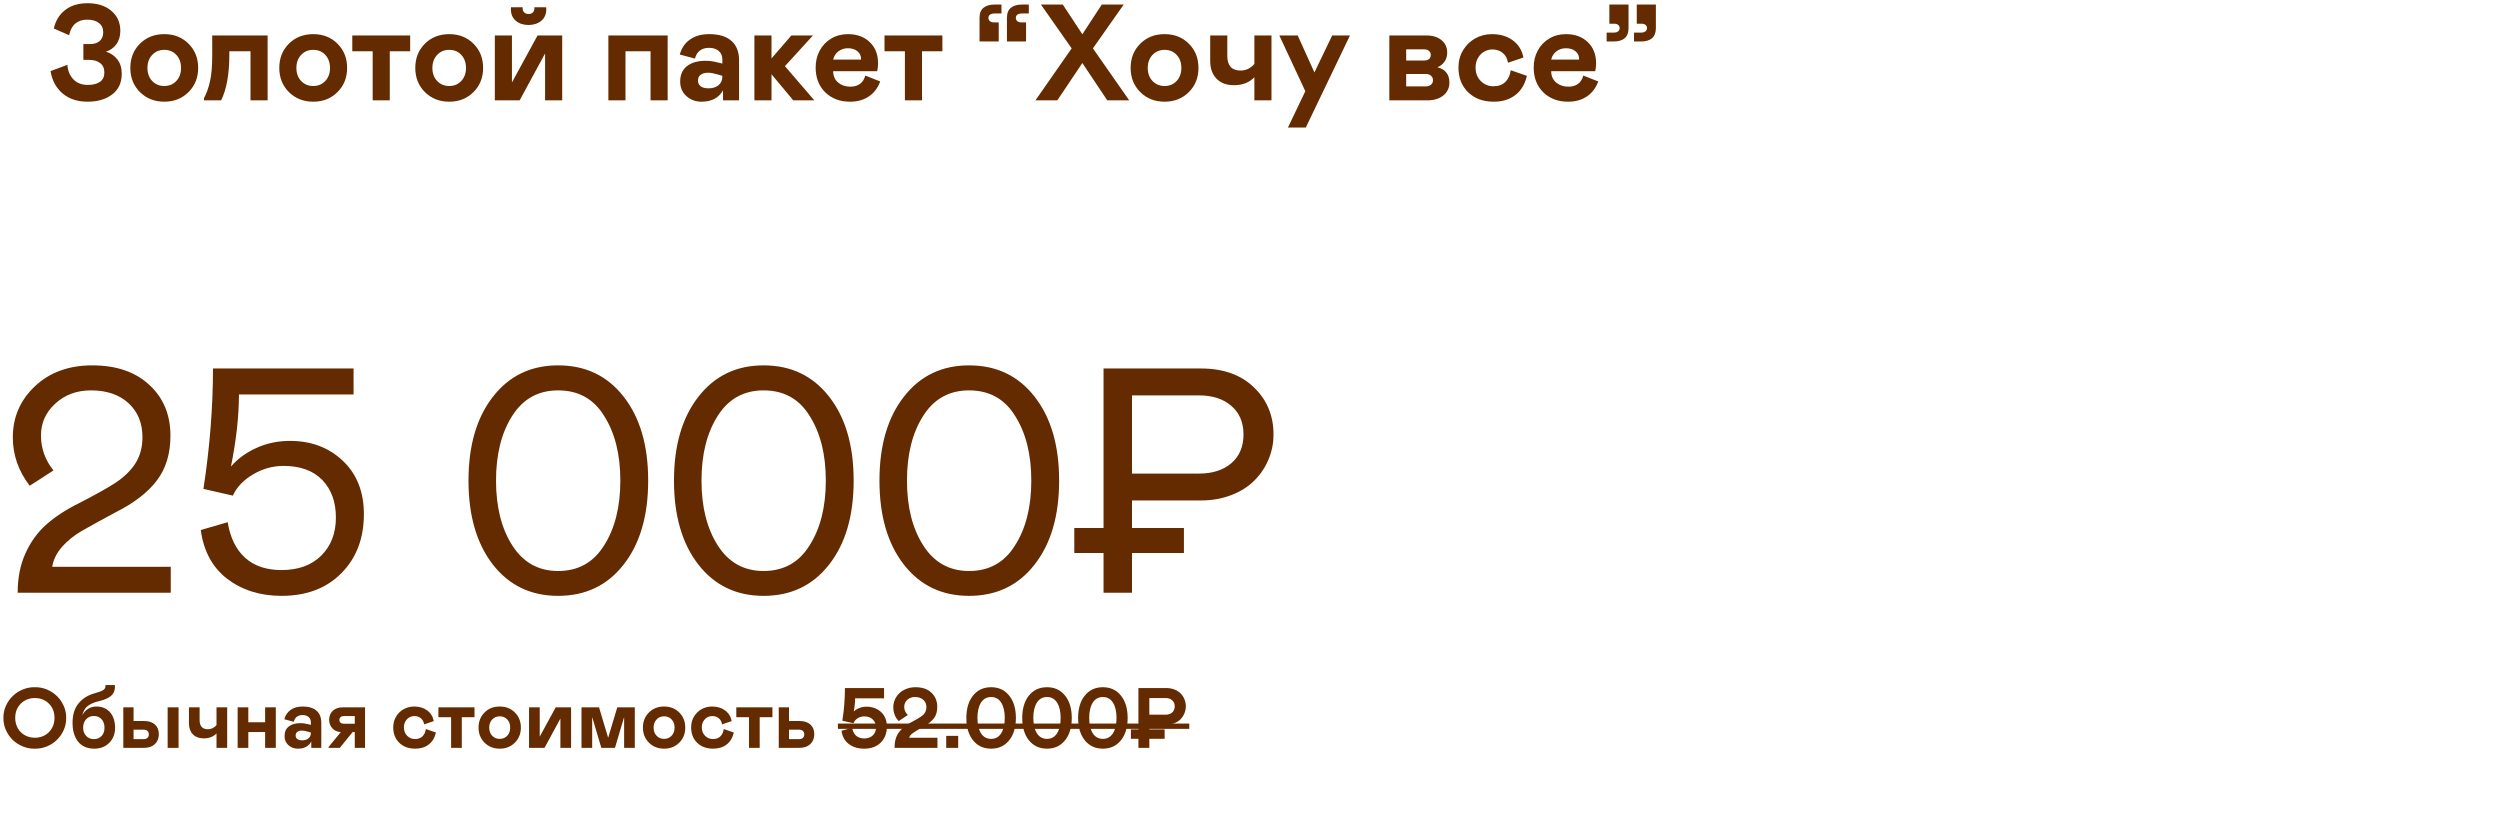 <?xml version="1.0" encoding="UTF-8"?> <svg xmlns="http://www.w3.org/2000/svg" width="274" height="92" viewBox="0 0 274 92" fill="none"><path d="M5.542 7.792L7.388 7.104C7.427 7.743 7.642 8.271 8.032 8.686C8.423 9.101 8.953 9.308 9.622 9.308C10.188 9.308 10.632 9.196 10.955 8.971C11.277 8.742 11.438 8.407 11.438 7.968C11.438 7.504 11.287 7.155 10.984 6.92C10.686 6.681 10.271 6.562 9.739 6.562H9.138V4.833H9.827C10.305 4.833 10.671 4.721 10.925 4.496C11.184 4.271 11.313 3.949 11.313 3.529C11.313 3.1 11.155 2.763 10.837 2.519C10.525 2.274 10.095 2.152 9.548 2.152C9.026 2.152 8.594 2.296 8.252 2.584C7.915 2.873 7.69 3.297 7.578 3.859L5.901 3.126C6.082 2.287 6.489 1.615 7.124 1.112C7.764 0.604 8.591 0.351 9.607 0.351C10.671 0.351 11.533 0.626 12.192 1.178C12.856 1.73 13.188 2.465 13.188 3.383C13.188 3.959 13.044 4.447 12.756 4.848C12.468 5.243 12.087 5.514 11.614 5.661C12.131 5.822 12.549 6.107 12.866 6.518C13.184 6.923 13.342 7.443 13.342 8.078C13.342 9.069 12.991 9.828 12.288 10.355C11.599 10.883 10.701 11.146 9.592 11.146C8.474 11.146 7.559 10.841 6.846 10.231C6.138 9.621 5.703 8.808 5.542 7.792ZM14.284 7.448C14.284 6.378 14.633 5.495 15.331 4.796C16.034 4.093 16.925 3.742 18.004 3.742C19.083 3.742 19.972 4.093 20.67 4.796C21.369 5.495 21.718 6.378 21.718 7.448C21.718 8.507 21.366 9.389 20.663 10.092C19.96 10.795 19.074 11.146 18.004 11.146C16.935 11.146 16.046 10.795 15.338 10.092C14.635 9.389 14.284 8.507 14.284 7.448ZM19.843 7.448C19.843 6.857 19.669 6.378 19.323 6.012C18.981 5.646 18.541 5.463 18.004 5.463C17.467 5.463 17.025 5.648 16.679 6.02C16.332 6.386 16.159 6.862 16.159 7.448C16.159 8.034 16.332 8.51 16.679 8.876C17.025 9.242 17.467 9.425 18.004 9.425C18.541 9.425 18.981 9.242 19.323 8.876C19.669 8.51 19.843 8.034 19.843 7.448ZM22.359 11V10.758C22.657 10.192 22.876 9.572 23.018 8.898C23.179 8.224 23.26 7.274 23.26 6.049V3.888H29.331V11H27.456V5.617H25.135V5.976C25.135 8.124 24.834 9.799 24.234 11H22.359ZM30.61 7.448C30.61 6.378 30.959 5.495 31.657 4.796C32.36 4.093 33.251 3.742 34.33 3.742C35.409 3.742 36.298 4.093 36.996 4.796C37.694 5.495 38.044 6.378 38.044 7.448C38.044 8.507 37.692 9.389 36.989 10.092C36.286 10.795 35.4 11.146 34.33 11.146C33.261 11.146 32.372 10.795 31.664 10.092C30.961 9.389 30.61 8.507 30.61 7.448ZM36.169 7.448C36.169 6.857 35.995 6.378 35.649 6.012C35.307 5.646 34.867 5.463 34.33 5.463C33.793 5.463 33.351 5.648 33.005 6.02C32.658 6.386 32.485 6.862 32.485 7.448C32.485 8.034 32.658 8.51 33.005 8.876C33.351 9.242 33.793 9.425 34.33 9.425C34.867 9.425 35.307 9.242 35.649 8.876C35.995 8.51 36.169 8.034 36.169 7.448ZM40.845 11V5.617H38.611V3.888H44.954V5.617H42.72V11H40.845ZM45.515 7.448C45.515 6.378 45.864 5.495 46.562 4.796C47.265 4.093 48.156 3.742 49.235 3.742C50.315 3.742 51.203 4.093 51.901 4.796C52.6 5.495 52.949 6.378 52.949 7.448C52.949 8.507 52.597 9.389 51.894 10.092C51.191 10.795 50.305 11.146 49.235 11.146C48.166 11.146 47.277 10.795 46.569 10.092C45.866 9.389 45.515 8.507 45.515 7.448ZM51.074 7.448C51.074 6.857 50.9 6.378 50.554 6.012C50.212 5.646 49.773 5.463 49.235 5.463C48.698 5.463 48.256 5.648 47.91 6.02C47.563 6.386 47.39 6.862 47.39 7.448C47.39 8.034 47.563 8.51 47.91 8.876C48.256 9.242 48.698 9.425 49.235 9.425C49.773 9.425 50.212 9.242 50.554 8.876C50.9 8.51 51.074 8.034 51.074 7.448ZM54.234 11V3.888H56.109V9.037L58.914 3.888H61.617V11H59.742V5.858L56.952 11H54.234ZM59.874 1.01C59.874 1.547 59.691 1.969 59.325 2.277C58.958 2.584 58.492 2.738 57.926 2.738C57.359 2.738 56.895 2.584 56.534 2.277C56.173 1.969 55.992 1.547 55.992 1.01C55.992 0.897 55.997 0.827 56.007 0.797H57.296L57.281 0.937C57.281 1.107 57.342 1.251 57.464 1.369C57.586 1.481 57.74 1.537 57.926 1.537C58.121 1.537 58.277 1.481 58.394 1.369C58.512 1.256 58.57 1.112 58.57 0.937L58.556 0.797H59.859C59.869 0.827 59.874 0.897 59.874 1.01ZM66.678 11V3.888H73.175V11H71.3V5.617H68.553V11H66.678ZM74.548 8.942C74.548 8.2 74.795 7.636 75.288 7.25C75.786 6.859 76.465 6.664 77.324 6.664C77.749 6.664 78.154 6.715 78.54 6.818L79.17 6.964V6.518C79.17 6.122 79.038 5.812 78.775 5.587C78.511 5.358 78.157 5.243 77.713 5.243C77.293 5.243 76.951 5.348 76.687 5.558C76.428 5.763 76.255 6.051 76.167 6.422L74.504 5.976C74.695 5.272 75.066 4.726 75.618 4.335C76.174 3.939 76.877 3.742 77.727 3.742C78.801 3.742 79.614 3.988 80.166 4.481C80.723 4.97 81.001 5.683 81.001 6.62V11H79.243V9.901C78.779 10.731 77.993 11.146 76.885 11.146C76.245 11.146 75.696 10.944 75.237 10.539C74.778 10.133 74.548 9.601 74.548 8.942ZM79.17 8.378V8.312L78.731 8.18C78.252 8.039 77.883 7.968 77.625 7.968C77.268 7.968 76.99 8.043 76.79 8.195C76.594 8.341 76.497 8.551 76.497 8.825C76.497 9.093 76.594 9.303 76.79 9.455C76.99 9.606 77.278 9.682 77.654 9.682C78.108 9.682 78.474 9.567 78.752 9.337C79.031 9.103 79.17 8.783 79.17 8.378ZM82.682 11V3.888H84.557V6.408L86.732 3.888H89.098L86.029 7.25L89.252 11H86.945L84.557 8.136V11H82.682ZM94.837 8.283L96.47 8.927C96.216 9.625 95.806 10.17 95.24 10.56C94.673 10.951 93.98 11.146 93.16 11.146C92.051 11.146 91.145 10.802 90.442 10.114C89.744 9.42 89.395 8.515 89.395 7.396C89.395 6.723 89.541 6.11 89.834 5.558C90.127 5.001 90.545 4.56 91.087 4.232C91.634 3.905 92.249 3.742 92.933 3.742C93.919 3.742 94.715 4.032 95.32 4.613C95.931 5.194 96.236 5.968 96.236 6.935C96.236 7.223 96.204 7.514 96.141 7.807H91.314C91.319 8.329 91.499 8.742 91.856 9.044C92.217 9.347 92.662 9.499 93.189 9.499C94.063 9.499 94.612 9.093 94.837 8.283ZM91.314 6.532H94.361L94.375 6.474C94.375 6.117 94.241 5.832 93.973 5.617C93.709 5.397 93.362 5.287 92.933 5.287C92.537 5.287 92.19 5.399 91.892 5.624C91.595 5.849 91.402 6.151 91.314 6.532ZM99.177 11V5.617H96.943V3.888H103.285V5.617H101.052V11H99.177ZM107.358 4.547V1.955C107.358 1.447 107.504 1.078 107.797 0.849C108.09 0.614 108.493 0.497 109.006 0.497H109.76V1.479H109.006C108.791 1.479 108.625 1.52 108.508 1.603C108.391 1.686 108.332 1.803 108.332 1.955C108.332 2.106 108.386 2.228 108.493 2.321C108.601 2.409 108.747 2.453 108.933 2.453H109.46V4.547H107.358ZM110.361 4.547V1.955C110.361 1.447 110.507 1.078 110.8 0.849C111.093 0.614 111.496 0.497 112.009 0.497H112.756V1.479H112.009C111.794 1.479 111.628 1.52 111.511 1.603C111.394 1.686 111.335 1.803 111.335 1.955C111.335 2.106 111.389 2.228 111.496 2.321C111.604 2.409 111.75 2.453 111.936 2.453H112.456V4.547H110.361ZM113.485 11L117.455 5.302L114.085 0.497H116.48L118.626 3.756L120.758 0.497H123.16L119.784 5.302L123.761 11H121.358L118.626 6.906L115.88 11H113.485ZM123.918 7.448C123.918 6.378 124.267 5.495 124.966 4.796C125.669 4.093 126.56 3.742 127.639 3.742C128.718 3.742 129.607 4.093 130.305 4.796C131.003 5.495 131.352 6.378 131.352 7.448C131.352 8.507 131.001 9.389 130.298 10.092C129.595 10.795 128.708 11.146 127.639 11.146C126.57 11.146 125.681 10.795 124.973 10.092C124.27 9.389 123.918 8.507 123.918 7.448ZM129.477 7.448C129.477 6.857 129.304 6.378 128.957 6.012C128.616 5.646 128.176 5.463 127.639 5.463C127.102 5.463 126.66 5.648 126.313 6.02C125.967 6.386 125.793 6.862 125.793 7.448C125.793 8.034 125.967 8.51 126.313 8.876C126.66 9.242 127.102 9.425 127.639 9.425C128.176 9.425 128.616 9.242 128.957 8.876C129.304 8.51 129.477 8.034 129.477 7.448ZM137.479 7.008V3.888H139.354V11H137.479V8.466C136.928 9.047 136.178 9.337 135.231 9.337C134.425 9.337 133.79 9.098 133.326 8.62C132.867 8.141 132.638 7.494 132.638 6.679V3.888H134.513V6.151C134.513 6.659 134.633 7.05 134.872 7.323C135.116 7.597 135.477 7.733 135.956 7.733C136.552 7.733 137.059 7.492 137.479 7.008ZM146.008 3.888H147.957L143.115 13.974H141.16L143.064 9.997L140.215 3.888H142.229L144.06 7.938L146.008 3.888ZM152.271 11V3.888H156.351C157.029 3.888 157.576 4.059 157.991 4.401C158.406 4.743 158.614 5.197 158.614 5.763C158.614 6.139 158.519 6.466 158.328 6.745C158.138 7.023 157.874 7.235 157.537 7.382C157.957 7.475 158.282 7.663 158.511 7.946C158.741 8.229 158.855 8.593 158.855 9.037C158.855 9.628 158.633 10.104 158.189 10.465C157.745 10.822 157.156 11 156.424 11H152.271ZM154.117 6.635H156.05C156.294 6.635 156.482 6.583 156.614 6.481C156.746 6.374 156.812 6.22 156.812 6.02C156.812 5.829 156.744 5.68 156.607 5.573C156.475 5.46 156.29 5.404 156.05 5.404H154.117V6.635ZM154.117 9.469H156.248C156.497 9.469 156.692 9.408 156.834 9.286C156.98 9.164 157.054 9 157.054 8.795C157.054 8.585 156.98 8.419 156.834 8.297C156.692 8.17 156.497 8.107 156.248 8.107H154.117V9.469ZM163.671 9.455C164.228 9.455 164.667 9.296 164.99 8.979C165.312 8.656 165.507 8.229 165.576 7.697L167.348 8.312C167.133 9.235 166.708 9.938 166.074 10.421C165.444 10.905 164.658 11.146 163.715 11.146C162.553 11.146 161.618 10.802 160.91 10.114C160.202 9.425 159.848 8.52 159.848 7.396C159.848 6.698 160.017 6.068 160.353 5.507C160.69 4.945 161.137 4.511 161.694 4.203C162.25 3.896 162.858 3.742 163.517 3.742C164.426 3.742 165.187 3.969 165.803 4.423C166.423 4.877 166.811 5.504 166.967 6.305L165.275 6.876C165.212 6.427 165.024 6.073 164.711 5.814C164.404 5.551 164.023 5.419 163.569 5.419C163.261 5.419 162.968 5.495 162.69 5.646C162.416 5.792 162.187 6.02 162.001 6.327C161.816 6.635 161.723 6.991 161.723 7.396C161.723 8.012 161.916 8.51 162.302 8.891C162.687 9.267 163.144 9.455 163.671 9.455ZM173.533 8.283L175.167 8.927C174.913 9.625 174.503 10.17 173.936 10.56C173.37 10.951 172.677 11.146 171.856 11.146C170.748 11.146 169.842 10.802 169.139 10.114C168.441 9.42 168.092 8.515 168.092 7.396C168.092 6.723 168.238 6.11 168.531 5.558C168.824 5.001 169.242 4.56 169.783 4.232C170.33 3.905 170.946 3.742 171.629 3.742C172.616 3.742 173.411 4.032 174.017 4.613C174.627 5.194 174.932 5.968 174.932 6.935C174.932 7.223 174.901 7.514 174.837 7.807H170.011C170.015 8.329 170.196 8.742 170.553 9.044C170.914 9.347 171.358 9.499 171.886 9.499C172.76 9.499 173.309 9.093 173.533 8.283ZM170.011 6.532H173.057L173.072 6.474C173.072 6.117 172.938 5.832 172.669 5.617C172.406 5.397 172.059 5.287 171.629 5.287C171.234 5.287 170.887 5.399 170.589 5.624C170.291 5.849 170.098 6.151 170.011 6.532ZM176.086 4.547V3.573H176.855C177.07 3.573 177.234 3.529 177.346 3.441C177.458 3.354 177.514 3.234 177.514 3.083C177.514 2.931 177.461 2.814 177.353 2.731C177.251 2.643 177.109 2.599 176.928 2.599H176.386V0.497H178.488V3.083C178.488 4.059 177.937 4.547 176.833 4.547H176.086ZM179.089 4.547V3.573H179.851C180.066 3.573 180.229 3.529 180.342 3.441C180.454 3.354 180.51 3.234 180.51 3.083C180.51 2.931 180.456 2.814 180.349 2.731C180.246 2.643 180.105 2.599 179.924 2.599H179.389V0.497H181.484V3.083C181.484 4.059 180.935 4.547 179.836 4.547H179.089Z" fill="#642A00"></path><path d="M8.741 55.108C10.615 54.137 11.911 53.412 12.631 52.932C13.614 52.281 14.357 51.555 14.859 50.755C15.362 49.955 15.613 49.007 15.613 47.91C15.613 46.368 15.105 45.128 14.088 44.191C13.071 43.254 11.7 42.786 9.975 42.786C8.409 42.786 7.101 43.271 6.05 44.242C5.01 45.202 4.49 46.362 4.49 47.722C4.49 49.138 4.947 50.418 5.861 51.561L3.256 53.24C2.022 51.629 1.405 49.864 1.405 47.944C1.405 45.728 2.211 43.86 3.822 42.34C5.444 40.809 7.541 40.044 10.112 40.044C12.751 40.044 14.836 40.758 16.367 42.186C17.91 43.603 18.681 45.459 18.681 47.756C18.681 49.71 18.19 51.338 17.207 52.64C16.236 53.943 14.722 55.114 12.665 56.154C11.249 56.908 10.032 57.576 9.015 58.159C8.169 58.639 7.438 59.222 6.821 59.907C6.216 60.593 5.85 61.33 5.724 62.118H18.715V64.963H1.937C1.937 63.352 2.217 61.924 2.776 60.678C3.336 59.422 4.096 58.365 5.056 57.508C6.027 56.639 7.255 55.84 8.741 55.108ZM38.751 40.386V43.231H26.188C26.188 45.596 25.896 48.23 25.314 51.132C26.056 50.275 26.988 49.596 28.107 49.093C29.239 48.579 30.461 48.322 31.775 48.322C34.106 48.322 36.037 49.047 37.568 50.498C39.11 51.949 39.882 53.903 39.882 56.359C39.882 59.01 39.059 61.164 37.414 62.821C35.78 64.478 33.592 65.306 30.85 65.306C28.542 65.306 26.565 64.689 24.92 63.455C23.286 62.198 22.315 60.41 22.006 58.09L24.954 57.234C25.228 58.925 25.862 60.221 26.856 61.124C27.85 62.027 29.181 62.478 30.85 62.478C32.701 62.478 34.157 61.947 35.22 60.884C36.283 59.822 36.814 58.433 36.814 56.719C36.814 55.006 36.317 53.635 35.323 52.606C34.329 51.578 32.912 51.064 31.072 51.064C29.884 51.064 28.764 51.378 27.713 52.006C26.674 52.623 25.942 53.395 25.52 54.32L22.297 53.583C22.994 49.024 23.343 44.625 23.343 40.386H38.751ZM54.021 61.878C52.239 59.582 51.347 56.514 51.347 52.675C51.347 48.836 52.239 45.773 54.021 43.488C55.803 41.192 58.186 40.044 61.168 40.044C64.173 40.044 66.567 41.186 68.349 43.471C70.143 45.756 71.04 48.824 71.04 52.675C71.04 56.525 70.143 59.593 68.349 61.878C66.567 64.163 64.173 65.306 61.168 65.306C58.186 65.306 55.803 64.163 54.021 61.878ZM66.19 59.804C67.389 57.942 67.989 55.565 67.989 52.675C67.989 49.784 67.389 47.407 66.19 45.545C65.047 43.706 63.373 42.786 61.168 42.786C59.008 42.786 57.34 43.706 56.163 45.545C54.964 47.407 54.364 49.784 54.364 52.675C54.364 55.565 54.964 57.942 56.163 59.804C57.352 61.655 59.02 62.581 61.168 62.581C63.362 62.581 65.035 61.655 66.19 59.804ZM76.541 61.878C74.759 59.582 73.868 56.514 73.868 52.675C73.868 48.836 74.759 45.773 76.541 43.488C78.324 41.192 80.706 40.044 83.688 40.044C86.693 40.044 89.087 41.186 90.869 43.471C92.663 45.756 93.56 48.824 93.56 52.675C93.56 56.525 92.663 59.593 90.869 61.878C89.087 64.163 86.693 65.306 83.688 65.306C80.706 65.306 78.324 64.163 76.541 61.878ZM88.71 59.804C89.909 57.942 90.509 55.565 90.509 52.675C90.509 49.784 89.909 47.407 88.71 45.545C87.567 43.706 85.893 42.786 83.688 42.786C81.529 42.786 79.861 43.706 78.684 45.545C77.484 47.407 76.884 49.784 76.884 52.675C76.884 55.565 77.484 57.942 78.684 59.804C79.872 61.655 81.54 62.581 83.688 62.581C85.882 62.581 87.556 61.655 88.71 59.804ZM99.061 61.878C97.279 59.582 96.388 56.514 96.388 52.675C96.388 48.836 97.279 45.773 99.061 43.488C100.844 41.192 103.226 40.044 106.208 40.044C109.213 40.044 111.607 41.186 113.389 43.471C115.183 45.756 116.08 48.824 116.08 52.675C116.08 56.525 115.183 59.593 113.389 61.878C111.607 64.163 109.213 65.306 106.208 65.306C103.226 65.306 100.844 64.163 99.061 61.878ZM111.23 59.804C112.43 57.942 113.03 55.565 113.03 52.675C113.03 49.784 112.43 47.407 111.23 45.545C110.087 43.706 108.414 42.786 106.208 42.786C104.049 42.786 102.381 43.706 101.204 45.545C100.004 47.407 99.404 49.784 99.404 52.675C99.404 55.565 100.004 57.942 101.204 59.804C102.392 61.655 104.06 62.581 106.208 62.581C108.402 62.581 110.076 61.655 111.23 59.804ZM139.577 47.619C139.577 48.59 139.389 49.516 139.012 50.395C138.646 51.264 138.126 52.029 137.452 52.692C136.789 53.355 135.95 53.88 134.933 54.269C133.927 54.657 132.819 54.851 131.608 54.851H124.067V57.868H129.757V60.61H124.067V64.963H120.948V60.61H117.743V57.868H120.948V40.386H131.608C134.076 40.386 136.018 41.078 137.435 42.46C138.863 43.831 139.577 45.551 139.577 47.619ZM134.95 50.772C135.841 50.007 136.287 48.956 136.287 47.619C136.287 46.282 135.841 45.236 134.95 44.482C134.07 43.717 132.888 43.334 131.402 43.334H124.067V51.904H131.402C132.888 51.904 134.07 51.526 134.95 50.772ZM3.821 75.318C4.281 75.309 4.724 75.394 5.151 75.574C5.577 75.754 5.944 75.996 6.252 76.3C6.563 76.605 6.81 76.968 6.993 77.388C7.175 77.806 7.262 78.238 7.253 78.686C7.262 79.137 7.175 79.573 6.993 79.993C6.81 80.411 6.563 80.772 6.252 81.076C5.944 81.381 5.577 81.623 5.151 81.803C4.724 81.98 4.281 82.064 3.821 82.055C3.361 82.067 2.916 81.983 2.486 81.803C2.057 81.623 1.686 81.381 1.376 81.076C1.065 80.769 0.818 80.406 0.635 79.989C0.452 79.568 0.366 79.134 0.375 78.686C0.366 78.238 0.452 77.806 0.635 77.388C0.818 76.971 1.065 76.61 1.376 76.305C1.686 75.997 2.057 75.754 2.486 75.574C2.916 75.394 3.361 75.309 3.821 75.318ZM2.742 80.592C3.068 80.769 3.428 80.857 3.821 80.857C4.214 80.857 4.573 80.769 4.899 80.592C5.225 80.415 5.486 80.161 5.681 79.829C5.876 79.494 5.973 79.113 5.973 78.686C5.973 78.043 5.768 77.519 5.356 77.114C4.945 76.709 4.433 76.506 3.821 76.506C3.208 76.506 2.696 76.709 2.285 77.114C1.874 77.519 1.668 78.043 1.668 78.686C1.668 79.113 1.766 79.494 1.961 79.829C2.156 80.161 2.416 80.415 2.742 80.592ZM7.952 79.248C7.952 78.334 8.17 77.617 8.606 77.096C9.042 76.562 9.616 76.197 10.329 75.999C10.85 75.853 11.191 75.722 11.353 75.606C11.514 75.487 11.581 75.313 11.554 75.085H12.591C12.597 75.109 12.6 75.166 12.6 75.254C12.6 75.68 12.459 76.017 12.175 76.264C11.892 76.508 11.464 76.698 10.891 76.835C10.312 76.969 9.878 77.157 9.589 77.397C9.302 77.638 9.112 77.975 9.017 78.407C9.163 78.103 9.372 77.865 9.643 77.695C9.918 77.521 10.23 77.434 10.58 77.434C11.016 77.434 11.389 77.539 11.7 77.749C12.014 77.96 12.244 78.238 12.39 78.586C12.539 78.93 12.614 79.323 12.614 79.765C12.614 80.429 12.402 80.978 11.979 81.41C11.558 81.84 11.008 82.055 10.329 82.055C9.924 82.055 9.566 81.981 9.255 81.835C8.947 81.686 8.699 81.482 8.51 81.223C8.324 80.961 8.184 80.665 8.089 80.336C7.998 80.004 7.952 79.641 7.952 79.248ZM11.453 79.756C11.453 79.366 11.345 79.055 11.129 78.823C10.912 78.589 10.63 78.471 10.283 78.471C9.942 78.471 9.662 78.59 9.442 78.828C9.223 79.062 9.113 79.372 9.113 79.756C9.113 80.124 9.224 80.426 9.447 80.661C9.669 80.892 9.948 81.008 10.283 81.008C10.63 81.008 10.912 80.895 11.129 80.67C11.345 80.444 11.453 80.14 11.453 79.756ZM13.514 81.963V77.525H14.639V79.024H15.8C16.305 79.024 16.7 79.152 16.983 79.408C17.267 79.664 17.408 80.016 17.408 80.464C17.408 80.915 17.264 81.278 16.974 81.552C16.688 81.826 16.296 81.963 15.8 81.963H13.514ZM14.639 81.008H15.74C15.92 81.008 16.06 80.962 16.161 80.871C16.261 80.776 16.311 80.65 16.311 80.492C16.311 80.333 16.261 80.207 16.161 80.112C16.06 80.018 15.92 79.971 15.74 79.971H14.639V81.008ZM18.373 77.525H19.57V81.963H18.373V77.525ZM23.729 79.472V77.525H24.899V81.963H23.729V80.382C23.385 80.744 22.917 80.926 22.326 80.926C21.823 80.926 21.427 80.776 21.138 80.478C20.851 80.179 20.708 79.775 20.708 79.267V77.525H21.878V78.938C21.878 79.254 21.953 79.498 22.102 79.669C22.254 79.84 22.48 79.925 22.778 79.925C23.15 79.925 23.467 79.774 23.729 79.472ZM27.216 77.525V79.157H29.058V77.525H30.228V81.963H29.058V80.231H27.216V81.963H26.046V77.525H27.216ZM31.188 80.679C31.188 80.216 31.342 79.864 31.649 79.623C31.96 79.379 32.384 79.257 32.92 79.257C33.185 79.257 33.438 79.29 33.679 79.353L34.072 79.445V79.166C34.072 78.919 33.989 78.726 33.825 78.586C33.66 78.442 33.439 78.371 33.162 78.371C32.9 78.371 32.687 78.436 32.522 78.567C32.361 78.695 32.253 78.875 32.198 79.107L31.16 78.828C31.279 78.389 31.511 78.048 31.855 77.804C32.202 77.557 32.641 77.434 33.171 77.434C33.842 77.434 34.349 77.588 34.693 77.896C35.041 78.2 35.214 78.645 35.214 79.23V81.963H34.117V81.278C33.828 81.796 33.337 82.055 32.646 82.055C32.247 82.055 31.904 81.928 31.617 81.675C31.331 81.422 31.188 81.09 31.188 80.679ZM34.072 80.327V80.286L33.797 80.204C33.499 80.115 33.269 80.071 33.107 80.071C32.885 80.071 32.711 80.118 32.586 80.213C32.464 80.304 32.404 80.435 32.404 80.606C32.404 80.773 32.464 80.904 32.586 80.999C32.711 81.093 32.891 81.141 33.126 81.141C33.409 81.141 33.638 81.069 33.811 80.926C33.985 80.779 34.072 80.58 34.072 80.327ZM36.01 81.872L37.358 80.231C36.989 80.222 36.683 80.091 36.439 79.838C36.195 79.585 36.074 79.27 36.074 78.892C36.074 78.49 36.206 78.162 36.471 77.909C36.739 77.653 37.1 77.525 37.554 77.525H40.008V81.963H38.884V80.231H38.651L37.243 81.963H36.01V81.872ZM38.884 79.322V78.481H37.696C37.534 78.481 37.411 78.519 37.326 78.595C37.24 78.668 37.198 78.77 37.198 78.901C37.198 79.032 37.24 79.136 37.326 79.212C37.411 79.285 37.534 79.322 37.696 79.322H38.884ZM45.484 80.999C45.831 80.999 46.105 80.9 46.306 80.702C46.508 80.501 46.629 80.234 46.672 79.902L47.778 80.286C47.644 80.862 47.379 81.3 46.983 81.602C46.59 81.904 46.099 82.055 45.511 82.055C44.786 82.055 44.203 81.84 43.761 81.41C43.319 80.981 43.098 80.415 43.098 79.715C43.098 79.279 43.203 78.886 43.413 78.535C43.624 78.185 43.902 77.914 44.25 77.722C44.597 77.53 44.976 77.434 45.388 77.434C45.955 77.434 46.43 77.576 46.814 77.859C47.201 78.142 47.443 78.534 47.54 79.034L46.485 79.39C46.445 79.11 46.328 78.889 46.133 78.727C45.941 78.563 45.703 78.481 45.42 78.481C45.228 78.481 45.045 78.528 44.871 78.622C44.701 78.714 44.557 78.855 44.442 79.047C44.326 79.239 44.268 79.462 44.268 79.715C44.268 80.098 44.388 80.409 44.629 80.647C44.87 80.882 45.155 80.999 45.484 80.999ZM49.442 81.963V78.604H48.048V77.525H52.006V78.604H50.612V81.963H49.442ZM52.449 79.746C52.449 79.079 52.667 78.528 53.102 78.092C53.541 77.653 54.097 77.434 54.771 77.434C55.444 77.434 55.998 77.653 56.434 78.092C56.87 78.528 57.088 79.079 57.088 79.746C57.088 80.408 56.868 80.958 56.43 81.396C55.991 81.835 55.438 82.055 54.771 82.055C54.103 82.055 53.549 81.835 53.107 81.396C52.668 80.958 52.449 80.408 52.449 79.746ZM55.918 79.746C55.918 79.378 55.81 79.079 55.593 78.851C55.38 78.622 55.106 78.508 54.771 78.508C54.435 78.508 54.16 78.624 53.943 78.855C53.727 79.084 53.619 79.381 53.619 79.746C53.619 80.112 53.727 80.409 53.943 80.638C54.16 80.866 54.435 80.981 54.771 80.981C55.106 80.981 55.38 80.866 55.593 80.638C55.81 80.409 55.918 80.112 55.918 79.746ZM57.983 81.963V77.525H59.154V80.738L60.904 77.525H62.59V81.963H61.42V78.755L59.679 81.963H57.983ZM69.574 77.525V81.963H68.404V78.586L67.403 81.963H65.904L64.903 78.586V81.963H63.733V77.525H65.653L66.653 80.857L67.654 77.525H69.574ZM70.465 79.746C70.465 79.079 70.683 78.528 71.119 78.092C71.557 77.653 72.113 77.434 72.787 77.434C73.46 77.434 74.015 77.653 74.45 78.092C74.886 78.528 75.104 79.079 75.104 79.746C75.104 80.408 74.885 80.958 74.446 81.396C74.007 81.835 73.454 82.055 72.787 82.055C72.12 82.055 71.565 81.835 71.123 81.396C70.684 80.958 70.465 80.408 70.465 79.746ZM73.934 79.746C73.934 79.378 73.826 79.079 73.609 78.851C73.396 78.622 73.122 78.508 72.787 78.508C72.452 78.508 72.176 78.624 71.96 78.855C71.743 79.084 71.635 79.381 71.635 79.746C71.635 80.112 71.743 80.409 71.96 80.638C72.176 80.866 72.452 80.981 72.787 80.981C73.122 80.981 73.396 80.866 73.609 80.638C73.826 80.409 73.934 80.112 73.934 79.746ZM78.134 80.999C78.481 80.999 78.756 80.9 78.957 80.702C79.158 80.501 79.28 80.234 79.322 79.902L80.428 80.286C80.294 80.862 80.029 81.3 79.633 81.602C79.24 81.904 78.749 82.055 78.162 82.055C77.436 82.055 76.853 81.84 76.411 81.41C75.969 80.981 75.748 80.415 75.748 79.715C75.748 79.279 75.853 78.886 76.064 78.535C76.274 78.185 76.553 77.914 76.9 77.722C77.247 77.53 77.627 77.434 78.038 77.434C78.605 77.434 79.08 77.576 79.464 77.859C79.851 78.142 80.093 78.534 80.191 79.034L79.135 79.39C79.095 79.11 78.978 78.889 78.783 78.727C78.591 78.563 78.353 78.481 78.07 78.481C77.878 78.481 77.695 78.528 77.522 78.622C77.351 78.714 77.208 78.855 77.092 79.047C76.976 79.239 76.918 79.462 76.918 79.715C76.918 80.098 77.039 80.409 77.279 80.647C77.52 80.882 77.805 80.999 78.134 80.999ZM82.092 81.963V78.604H80.698V77.525H84.656V78.604H83.262V81.963H82.092ZM85.351 81.963V77.525H86.475V79.024H87.636C88.141 79.024 88.536 79.152 88.819 79.408C89.103 79.664 89.245 80.016 89.245 80.464C89.245 80.915 89.1 81.278 88.81 81.552C88.524 81.826 88.132 81.963 87.636 81.963H85.351ZM86.475 81.008H87.576C87.756 81.008 87.896 80.962 87.997 80.871C88.097 80.776 88.148 80.65 88.148 80.492C88.148 80.333 88.097 80.207 87.997 80.112C87.896 80.018 87.756 79.971 87.576 79.971H86.475V81.008ZM96.891 75.409V76.534H93.719C93.719 76.981 93.672 77.463 93.577 77.978C93.736 77.819 93.938 77.693 94.185 77.599C94.432 77.501 94.688 77.452 94.953 77.452C95.602 77.452 96.138 77.647 96.561 78.037C96.988 78.427 97.201 78.962 97.201 79.641C97.201 80.357 96.977 80.939 96.53 81.387C96.085 81.832 95.478 82.055 94.711 82.055C94.052 82.055 93.496 81.887 93.042 81.552C92.582 81.211 92.311 80.723 92.229 80.089L93.399 79.765C93.454 80.13 93.594 80.417 93.819 80.624C94.045 80.831 94.342 80.935 94.711 80.935C95.104 80.935 95.417 80.825 95.652 80.606C95.89 80.383 96.008 80.094 96.008 79.737C96.008 79.378 95.893 79.085 95.661 78.86C95.433 78.631 95.125 78.517 94.738 78.517C94.464 78.517 94.217 78.586 93.998 78.723C93.781 78.86 93.629 79.041 93.541 79.267L92.32 78.988C92.509 77.842 92.604 76.649 92.604 75.409H96.891ZM99.729 79.239C99.778 79.212 99.829 79.183 99.884 79.152C99.942 79.122 99.985 79.101 100.012 79.088C100.04 79.073 100.058 79.061 100.067 79.052C100.463 78.842 100.753 78.672 100.935 78.544C101.334 78.276 101.534 77.931 101.534 77.507C101.534 77.175 101.421 76.907 101.196 76.703C100.97 76.496 100.669 76.392 100.291 76.392C99.941 76.392 99.654 76.496 99.432 76.703C99.212 76.91 99.103 77.172 99.103 77.489C99.103 77.818 99.234 78.109 99.496 78.362L98.495 79.034C98.102 78.613 97.905 78.107 97.905 77.516C97.905 77.218 97.965 76.934 98.084 76.666C98.205 76.398 98.37 76.165 98.577 75.967C98.787 75.769 99.045 75.612 99.349 75.496C99.657 75.377 99.986 75.318 100.337 75.318C101.077 75.318 101.659 75.517 102.082 75.917C102.509 76.316 102.722 76.837 102.722 77.48C102.722 78.001 102.602 78.415 102.361 78.723C102.124 79.028 101.77 79.318 101.301 79.596C101.075 79.724 100.941 79.798 100.899 79.82C100.515 80.033 100.212 80.223 99.989 80.391C99.803 80.531 99.689 80.686 99.647 80.857H102.745V81.963H98.042C98.042 81.262 98.196 80.703 98.504 80.286C98.824 79.85 99.232 79.501 99.729 79.239ZM103.705 80.651H105.017V81.963H103.705V80.651ZM106.648 81.141C106.158 80.531 105.912 79.713 105.912 78.686C105.912 77.659 106.158 76.841 106.648 76.232C107.142 75.623 107.801 75.318 108.627 75.318C109.453 75.318 110.111 75.623 110.602 76.232C111.095 76.841 111.342 77.659 111.342 78.686C111.342 79.713 111.095 80.531 110.602 81.141C110.111 81.75 109.453 82.055 108.627 82.055C107.801 82.055 107.142 81.75 106.648 81.141ZM109.733 80.364C109.992 79.952 110.122 79.393 110.122 78.686C110.122 77.979 109.992 77.42 109.733 77.009C109.474 76.598 109.106 76.392 108.627 76.392C108.149 76.392 107.779 76.598 107.517 77.009C107.258 77.42 107.128 77.979 107.128 78.686C107.128 79.393 107.258 79.952 107.517 80.364C107.779 80.775 108.149 80.981 108.627 80.981C109.106 80.981 109.474 80.775 109.733 80.364ZM112.772 81.141C112.282 80.531 112.037 79.713 112.037 78.686C112.037 77.659 112.282 76.841 112.772 76.232C113.266 75.623 113.926 75.318 114.751 75.318C115.577 75.318 116.235 75.623 116.726 76.232C117.219 76.841 117.466 77.659 117.466 78.686C117.466 79.713 117.219 80.531 116.726 81.141C116.235 81.75 115.577 82.055 114.751 82.055C113.926 82.055 113.266 81.75 112.772 81.141ZM115.857 80.364C116.116 79.952 116.246 79.393 116.246 78.686C116.246 77.979 116.116 77.42 115.857 77.009C115.598 76.598 115.23 76.392 114.751 76.392C114.273 76.392 113.903 76.598 113.641 77.009C113.382 77.42 113.252 77.979 113.252 78.686C113.252 79.393 113.382 79.952 113.641 80.364C113.903 80.775 114.273 80.981 114.751 80.981C115.23 80.981 115.598 80.775 115.857 80.364ZM118.897 81.141C118.406 80.531 118.161 79.713 118.161 78.686C118.161 77.659 118.406 76.841 118.897 76.232C119.39 75.623 120.05 75.318 120.876 75.318C121.701 75.318 122.359 75.623 122.85 76.232C123.344 76.841 123.59 77.659 123.59 78.686C123.59 79.713 123.344 80.531 122.85 81.141C122.359 81.75 121.701 82.055 120.876 82.055C120.05 82.055 119.39 81.75 118.897 81.141ZM121.982 80.364C122.241 79.952 122.37 79.393 122.37 78.686C122.37 77.979 122.241 77.42 121.982 77.009C121.723 76.598 121.354 76.392 120.876 76.392C120.397 76.392 120.027 76.598 119.765 77.009C119.506 77.42 119.377 77.979 119.377 78.686C119.377 79.393 119.506 79.952 119.765 80.364C120.027 80.775 120.397 80.981 120.876 80.981C121.354 80.981 121.723 80.775 121.982 80.364ZM129.966 77.416C129.966 77.675 129.917 77.924 129.82 78.165C129.722 78.403 129.585 78.616 129.408 78.805C129.232 78.994 129.005 79.145 128.727 79.257C128.45 79.37 128.145 79.427 127.813 79.427H125.967V79.943H127.644V80.971H125.967V81.963H124.77V80.971H123.947V79.943H124.77V75.409H127.813C128.148 75.409 128.453 75.464 128.727 75.574C129.005 75.68 129.232 75.827 129.408 76.013C129.588 76.195 129.725 76.407 129.82 76.648C129.917 76.889 129.966 77.144 129.966 77.416ZM128.476 78.083C128.659 77.918 128.75 77.696 128.75 77.416C128.75 77.135 128.659 76.915 128.476 76.753C128.296 76.588 128.054 76.506 127.749 76.506H125.967V78.33H127.749C128.054 78.33 128.296 78.248 128.476 78.083Z" fill="#642A00"></path><path d="M91.836 79.303H130.345V79.884H91.836V79.303Z" fill="#642A00"></path></svg> 
